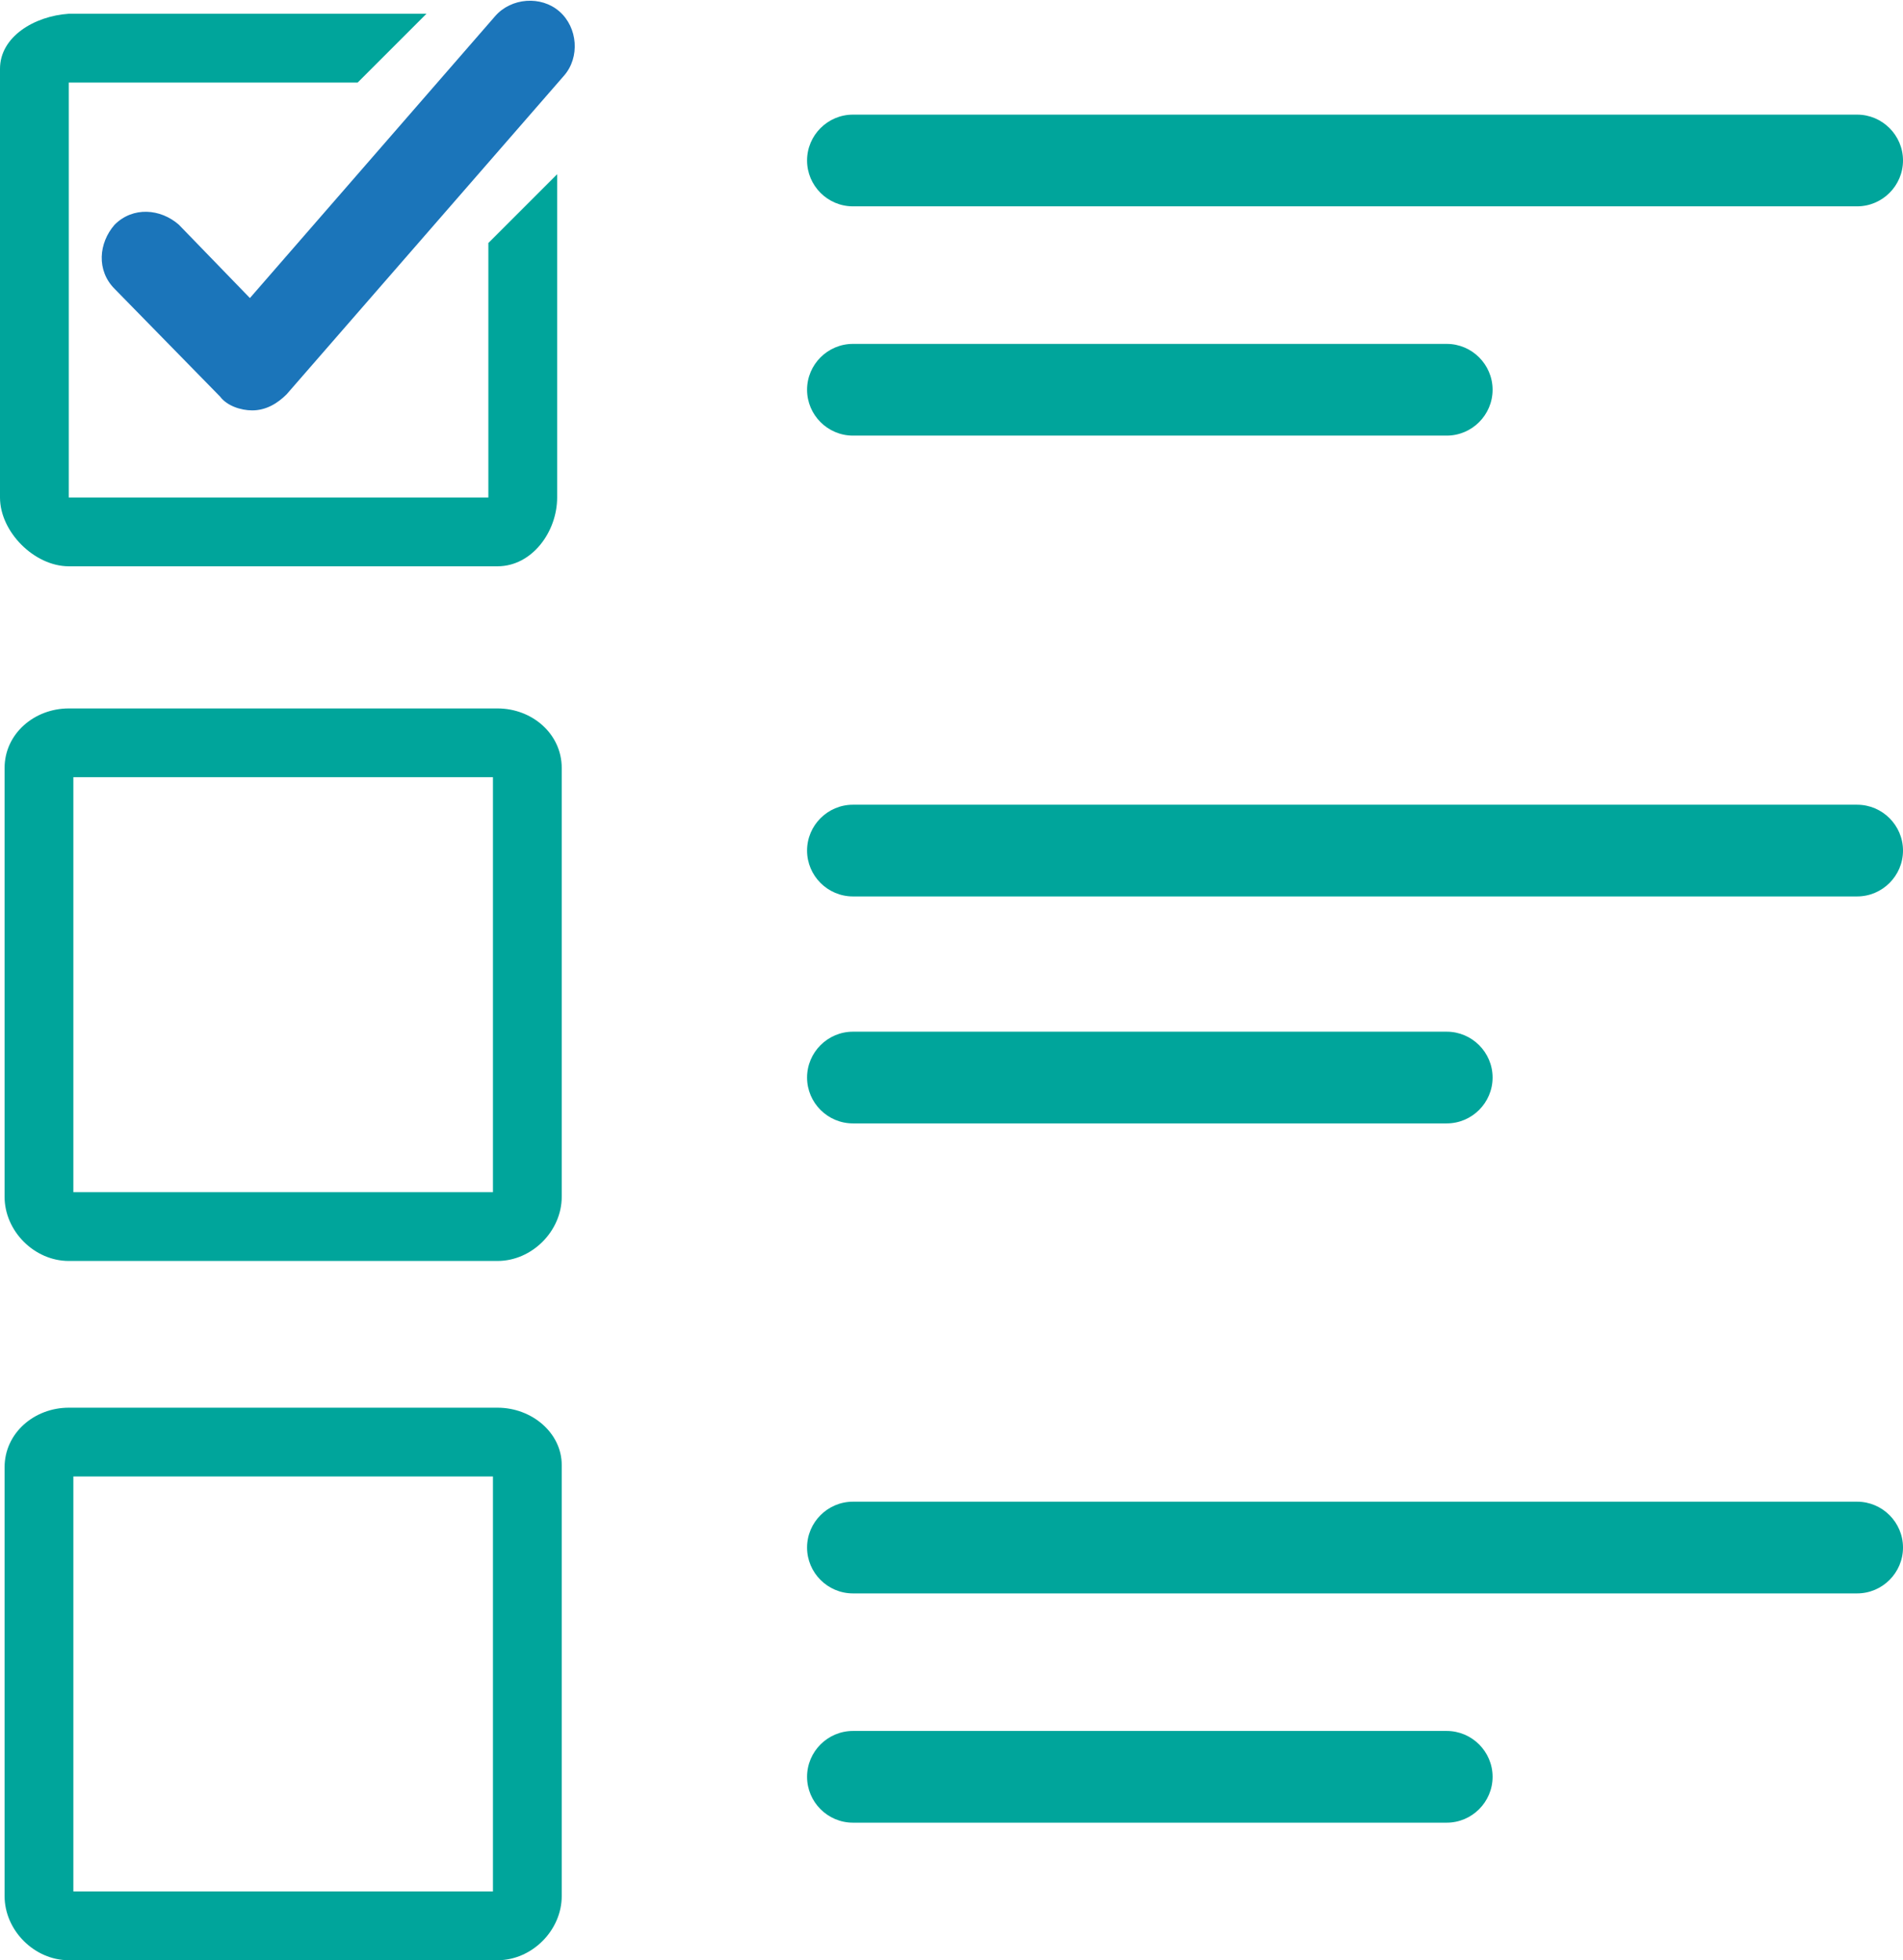 <?xml version="1.0" encoding="utf-8"?>
<!-- Generator: Adobe Illustrator 21.0.0, SVG Export Plug-In . SVG Version: 6.00 Build 0)  -->
<svg version="1.1" id="Layer_1" xmlns="http://www.w3.org/2000/svg" xmlns:xlink="http://www.w3.org/1999/xlink" x="0px" y="0px"
	 viewBox="0 0 83 85.5" style="enable-background:new 0 0 83 85.5;" xml:space="preserve">
<style type="text/css">
	.st0{fill:#00A59B;}
	.st1{fill:#1B75BA;}
</style>
<g>
	<path class="st0" d="M21.5,33.9V52H3.2V33.9H21.5 M21.7,30.9H3c-1.5,0-2.8,1.1-2.8,2.6v18.7C0.2,53.7,1.5,55,3,55h18.7
		c1.5,0,2.8-1.3,2.8-2.8V33.5C24.5,32,23.2,30.9,21.7,30.9L21.7,30.9z"/>
	<path class="st0" d="M21.5,64.4v18.1H3.2V64.4H21.5 M21.7,61.4H3c-1.5,0-2.8,1.1-2.8,2.6v18.7c0,1.5,1.3,2.8,2.8,2.8h18.7
		c1.5,0,2.8-1.3,2.8-2.8V63.9C24.5,62.5,23.2,61.4,21.7,61.4L21.7,61.4z"/>
	<path class="st1" d="M11,17.9c-0.5,0-1.1-0.2-1.4-0.6L5,12.6c-0.8-0.8-0.7-2,0-2.8c0.8-0.8,2-0.7,2.8,0l3.1,3.2L21.6,0.7
		c0.7-0.8,2-0.9,2.8-0.2c0.8,0.7,0.9,2,0.2,2.8L12.5,17.2C12.1,17.6,11.6,17.9,11,17.9C11,17.9,11,17.9,11,17.9z"/>
	<path class="st0" d="M81,9H37.2c-1.1,0-2-0.9-2-2c0-1.1,0.9-2,2-2H81c1.1,0,2,0.9,2,2C83,8.1,82.1,9,81,9z"/>
	<path class="st0" d="M63.1,19H37.2c-1.1,0-2-0.9-2-2c0-1.1,0.9-2,2-2h25.9c1.1,0,2,0.9,2,2C65.1,18.1,64.2,19,63.1,19z"/>
	<path class="st0" d="M81,39.1H37.2c-1.1,0-2-0.9-2-2s0.9-2,2-2H81c1.1,0,2,0.9,2,2S82.1,39.1,81,39.1z"/>
	<path class="st0" d="M63.1,49H37.2c-1.1,0-2-0.9-2-2s0.9-2,2-2h25.9c1.1,0,2,0.9,2,2S64.2,49,63.1,49z"/>
	<path class="st0" d="M81,69.5H37.2c-1.1,0-2-0.9-2-2s0.9-2,2-2H81c1.1,0,2,0.9,2,2S82.1,69.5,81,69.5z"/>
	<path class="st0" d="M63.1,79.5H37.2c-1.1,0-2-0.9-2-2s0.9-2,2-2h25.9c1.1,0,2,0.9,2,2S64.2,79.5,63.1,79.5z"/>
	<path class="st0" d="M21.3,10.6v11.1H3V3.6h12.6l3-3H3C1.5,0.7,0,1.6,0,3v18.7c0,1.5,1.5,3,3,3h18.7c1.5,0,2.6-1.5,2.6-3V7.6
		L21.3,10.6z"/>
</g>
</svg>
